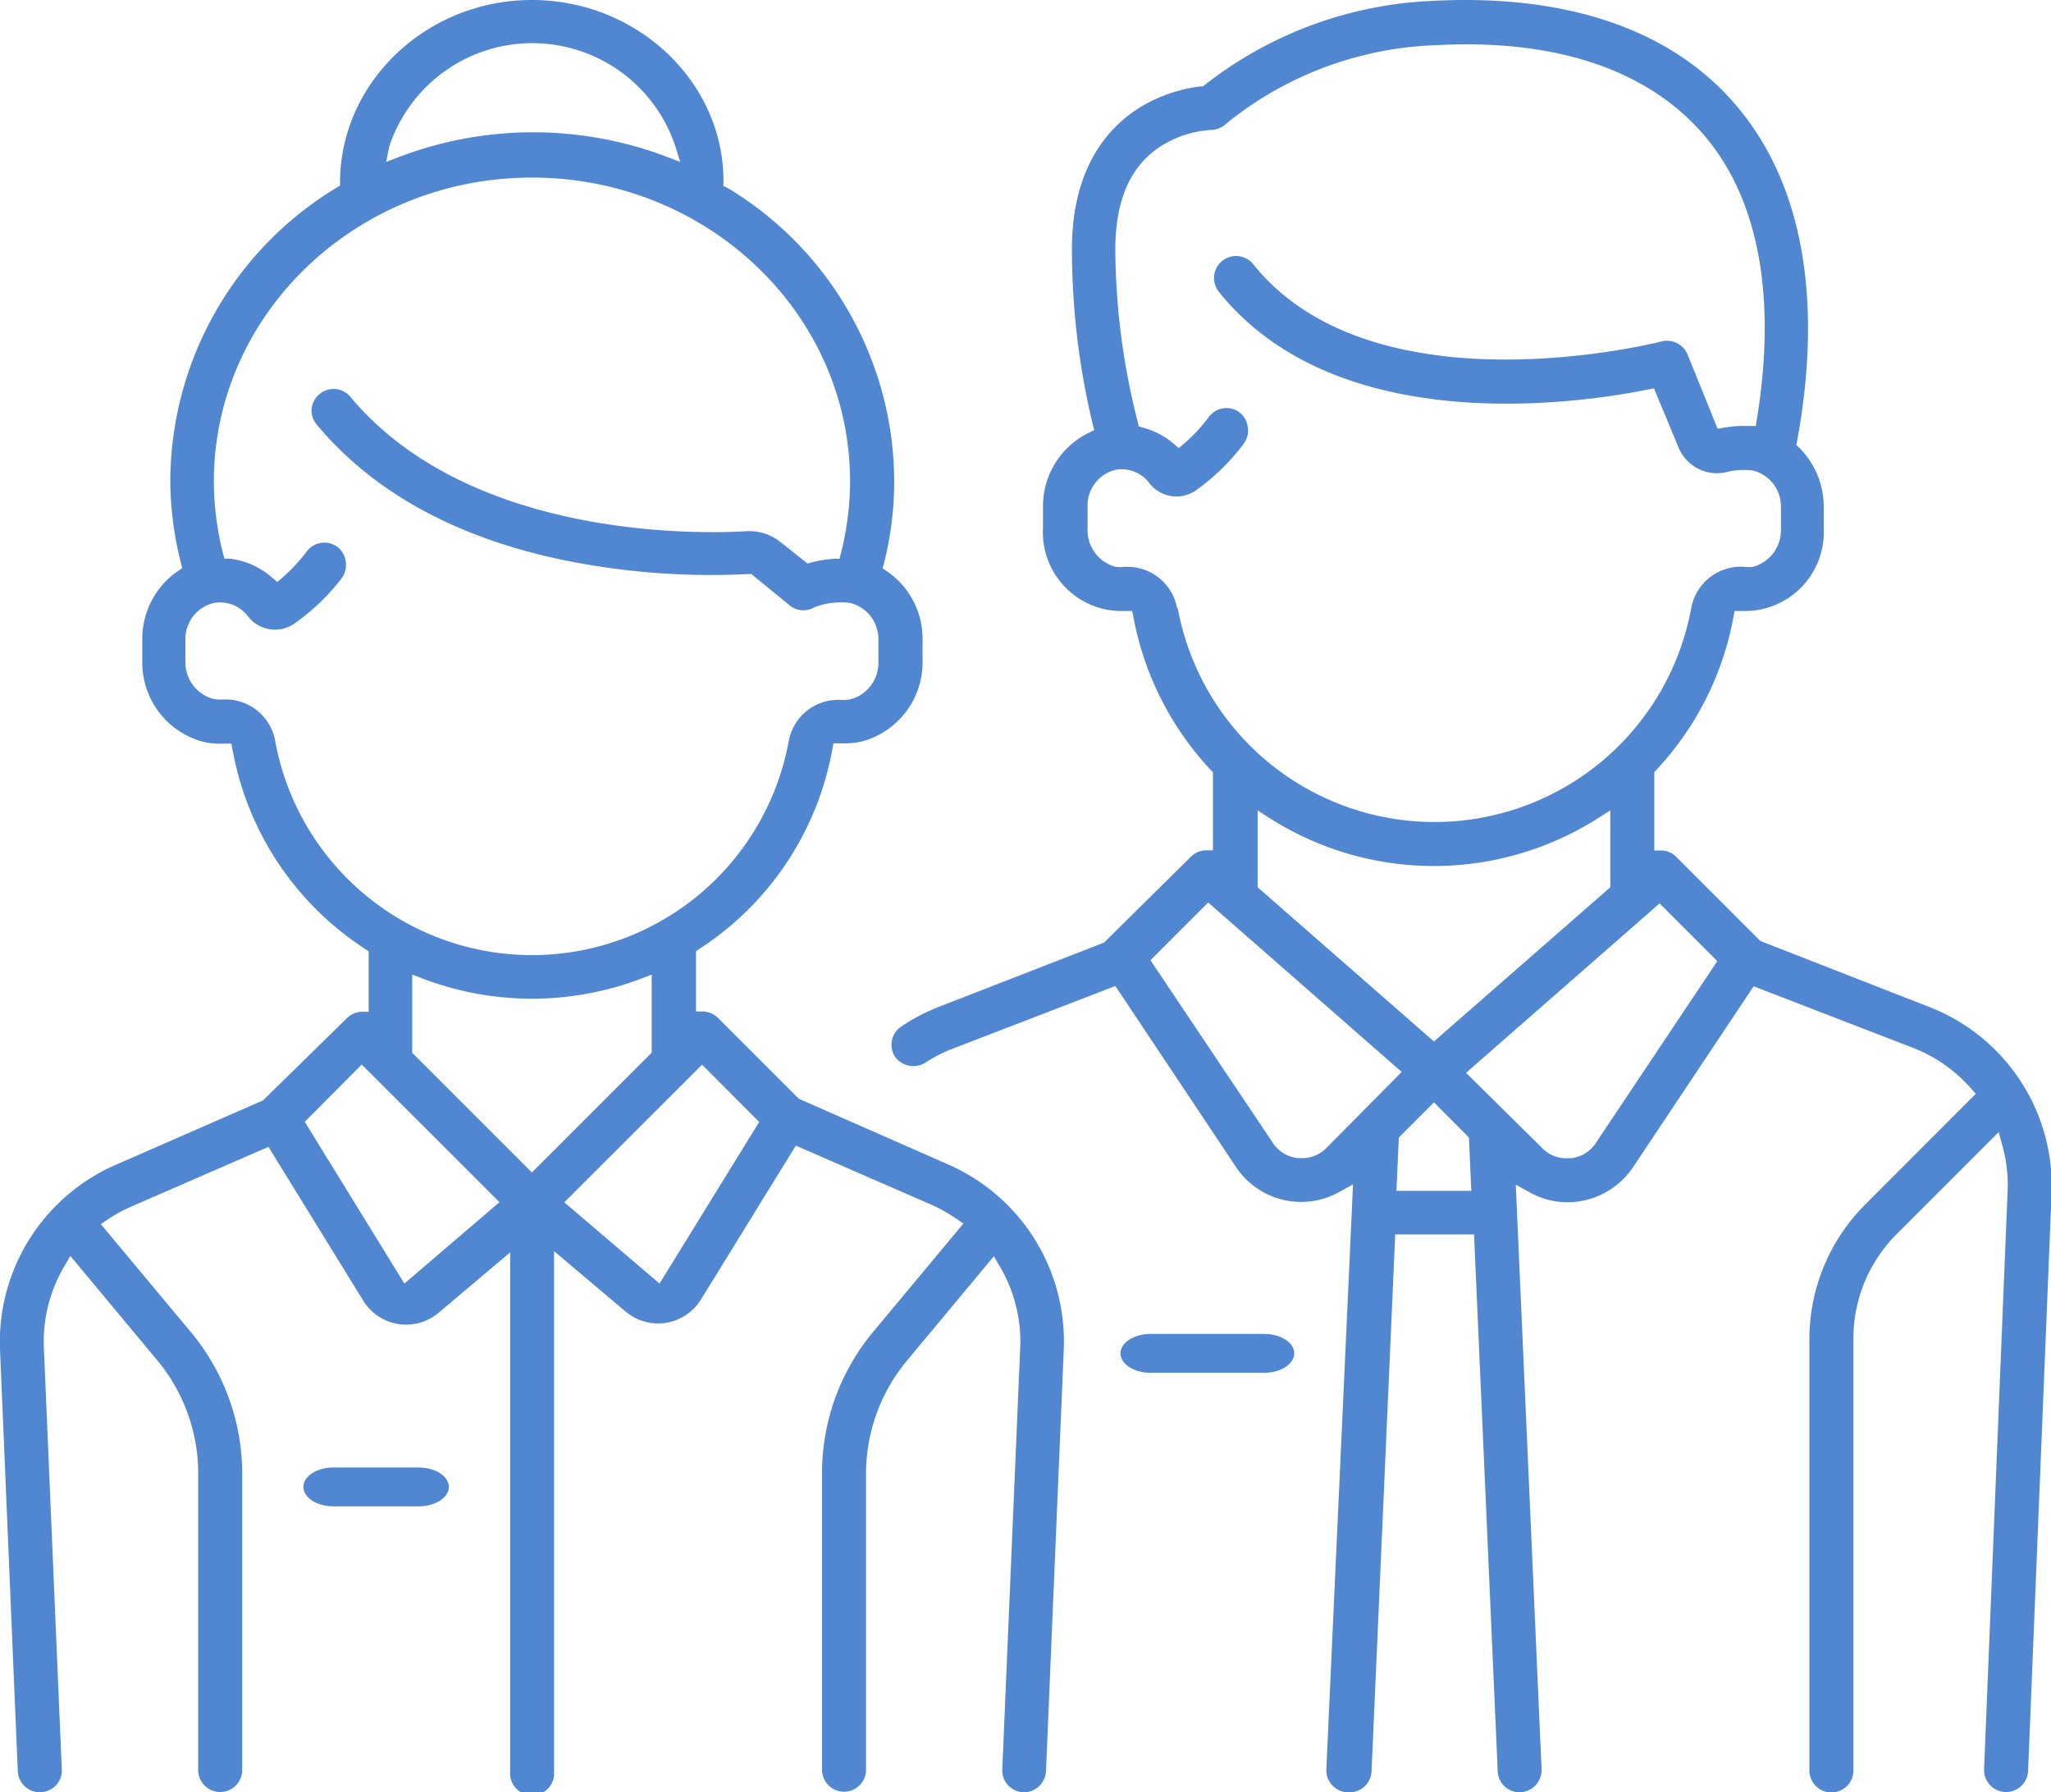 <?xml version="1.0" encoding="UTF-8" standalone="no"?>
<svg
   xmlns:dc="http://purl.org/dc/elements/1.1/"
   xmlns:cc="http://creativecommons.org/ns#"
   xmlns:rdf="http://www.w3.org/1999/02/22-rdf-syntax-ns#"
   xmlns:svg="http://www.w3.org/2000/svg"
   xmlns="http://www.w3.org/2000/svg"
   xmlns:sodipodi="http://sodipodi.sourceforge.net/DTD/sodipodi-0.dtd"
   xmlns:inkscape="http://www.inkscape.org/namespaces/inkscape"
   viewBox="0 0 136.08 118.9"
   version="1.1"
   id="svg16"
   sodipodi:docname="16115798684067-new.svg"
   inkscape:version="0.92.5 (2060ec1f9f, 2020-04-08)">
  <sodipodi:namedview
     pagecolor="#ffffff"
     bordercolor="#666666"
     borderopacity="1"
     objecttolerance="10"
     gridtolerance="10"
     guidetolerance="10"
     inkscape:pageopacity="0"
     inkscape:pageshadow="2"
     inkscape:window-width="1920"
     inkscape:window-height="1021"
     id="namedview18"
     showgrid="false"
     inkscape:zoom="1.9848612"
     inkscape:cx="-35.9975"
     inkscape:cy="59.450001"
     inkscape:window-x="0"
     inkscape:window-y="0"
     inkscape:window-maximized="1"
     inkscape:current-layer="svg16" />
  <defs
     id="defs4">
    <style
       id="style2">.cls-1{fill:#fea116;}</style>
  </defs>
  <g
     id="Layer_2"
     data-name="Layer 2"
     style="fill:#5087d0;fill-opacity:1">
    <g
       id="Layer_1-2"
       data-name="Layer 1"
       style="fill:#5087d0;fill-opacity:1">
      <path
         class="cls-1"
         d="M85.87,89.78c0,.71-.9,1.29-2,1.29H76.34c-1.11,0-2-.58-2-1.29s.9-1.29,2-1.29h7.52C85,88.49,85.87,89.07,85.87,89.78Z"
         id="path6"
         style="fill:#5087d0;fill-opacity:1" />
      <path
         class="cls-1"
         d="M127.92,66.77l-11.13-4.35-5.58-5.58a1.43,1.43,0,0,0-.94-.42l-.51,0V51.21l.15-.15A20.19,20.19,0,0,0,115,41l.09-.47.48,0A5.23,5.23,0,0,0,121,35.07V33.6a5.5,5.5,0,0,0-1.61-3.88l-.21-.21.06-.28c1.74-9.48.31-17.2-4.12-22.32-4.3-5-11.25-7.32-20.1-6.85A26.26,26.26,0,0,0,79.94,5.63l-.12.1-.16,0a10.07,10.07,0,0,0-3.92,1.33c-2.11,1.27-4.62,3.94-4.62,9.48A49.83,49.83,0,0,0,72.49,28.1l.11.43-.4.2a5.42,5.42,0,0,0-3,4.89v1.45a5.22,5.22,0,0,0,5.44,5.46l.48,0,.09.46a20.28,20.28,0,0,0,5.12,10.09l.15.15v5.18l-.52,0a1.46,1.46,0,0,0-.94.42l-5.77,5.7L62.35,66.77a12.81,12.81,0,0,0-2.57,1.34,1.45,1.45,0,0,0-.39,2,1.5,1.5,0,0,0,2,.39,9.58,9.58,0,0,1,2-1L74,65.41l8,12a5.19,5.19,0,0,0,6.9,1.64l.87-.48L88,117.37a1.47,1.47,0,0,0,1.39,1.53h0A1.47,1.47,0,0,0,91,117.5l1.57-35.61h5.23l1.57,35.61a1.45,1.45,0,0,0,1.45,1.4,1.48,1.48,0,0,0,1.46-1.53l-1.71-38.78.87.48a5.16,5.16,0,0,0,3.08.66,5.26,5.26,0,0,0,3.83-2.3l8-12,10.57,4.08a9.84,9.84,0,0,1,3.83,2.67l.34.38-7.31,7.32a12.62,12.62,0,0,0-3.73,9v28.57a1.46,1.46,0,0,0,2.92,0V88.87a9.78,9.78,0,0,1,2.87-7l6.77-6.77.25.92a9.62,9.62,0,0,1,.34,3l-1.56,38.34a1.46,1.46,0,1,0,2.92.12l1.56-38.34A12.73,12.73,0,0,0,127.92,66.77ZM78.1,40.35a3.36,3.36,0,0,0-3.24-2.75h-.24a2.56,2.56,0,0,1-.62,0,2.51,2.51,0,0,1-1.84-2.5V33.62A2.43,2.43,0,0,1,74,31.17a2.29,2.29,0,0,1,2.25.87,2.26,2.26,0,0,0,1.15.8,2.28,2.28,0,0,0,1.95-.31,14.34,14.34,0,0,0,3.17-3.1,1.46,1.46,0,0,0,.27-1.09,1.5,1.5,0,0,0-.57-1,1.46,1.46,0,0,0-2,.3,10.75,10.75,0,0,1-1.65,1.78l-.36.31-.36-.31a5.21,5.21,0,0,0-2-1.05l-.3-.08L75.49,28A46.82,46.82,0,0,1,74,16.56c0-3.28,1-5.6,3.07-6.89a7,7,0,0,1,3.28-1.05,1.49,1.49,0,0,0,1-.41A23.31,23.31,0,0,1,95.22,3c7.92-.44,14,1.59,17.73,5.84s4.94,10.81,3.62,18.94l-.08.48H116a7.44,7.44,0,0,0-1.61.11l-.43.07-2-4.94a1.48,1.48,0,0,0-1.72-.85c-.19.05-19.08,4.86-27.09-5.12a1.46,1.46,0,0,0-2.28,1.83c7.82,9.74,23.73,7.43,28.42,6.49l.45-.08,1.63,3.92a2.76,2.76,0,0,0,3.18,1.63,4.81,4.81,0,0,1,1.74-.11,2.45,2.45,0,0,1,1.87,2.42v1.47a2.51,2.51,0,0,1-1.84,2.5,2.62,2.62,0,0,1-.62,0,3.35,3.35,0,0,0-3.49,2.74,17.32,17.32,0,0,1-34.07,0Zm28.74,13.41v5.1L95.14,69.09,83.44,58.86v-5.1l.84.54a20.28,20.28,0,0,0,21.71,0ZM88,76.16a2.24,2.24,0,0,1-1.62.67h-.24a2.24,2.24,0,0,1-1.68-1L76.33,63.7l3.83-3.83L93,71.11ZM92.65,79l.16-3.54,2.33-2.33,2.32,2.33L97.62,79Zm13.22-3.16a2.27,2.27,0,0,1-1.69,1h-.24a2.22,2.22,0,0,1-1.61-.67l-5.06-5,12.84-11.24,3.83,3.83Z"
         id="path8"
         style="fill:#5087d0;fill-opacity:1" />
      <path
         class="cls-1"
         d="M63,77.29l-10-4.4-5.36-5.36a1.52,1.52,0,0,0-.94-.43l-.52,0v-4l.25-.17a20,20,0,0,0,8.78-13.15l.09-.47.48,0a5,5,0,0,0,1.43-.13,5.43,5.43,0,0,0,4-5.33V42.41a5.42,5.42,0,0,0-2.33-4.49l-.32-.22.1-.37a22.18,22.18,0,0,0,.67-5.43,22.8,22.8,0,0,0-11-19.4L48,12.34V12C48,5.4,42.25,0,35.29,0S22.63,5.4,22.56,12v.31l-.26.16a22.81,22.81,0,0,0-11,19.4A22.18,22.18,0,0,0,12,37.32l.09.37-.31.21a5.46,5.46,0,0,0-2.34,4.53v1.44a5.44,5.44,0,0,0,4,5.33,4.92,4.92,0,0,0,1.43.13l.48,0,.09.47a20,20,0,0,0,8.78,13.15l.24.17v4l-.51,0a1.52,1.52,0,0,0-.94.43L17.45,73,7.64,77.29A12.81,12.81,0,0,0,0,89.5l1.18,28a1.47,1.47,0,0,0,1.46,1.4,1.55,1.55,0,0,0,1.08-.47,1.45,1.45,0,0,0,.38-1.05l-1.19-28A9.79,9.79,0,0,1,4.27,84l.4-.68,5.77,6.93a11.72,11.72,0,0,1,2.71,7.49v19.68a1.46,1.46,0,0,0,2.92,0V97.76a14.69,14.69,0,0,0-3.38-9.36l-6-7.19.5-.34A10.08,10.08,0,0,1,8.81,80l9-3.92,6.3,10.22a3.34,3.34,0,0,0,5,.78l4.74-4v34.44a1.46,1.46,0,1,0,2.91,0V83l4.74,4a3.34,3.34,0,0,0,5-.78L52.8,76l9,3.92a10.08,10.08,0,0,1,1.62.91l.5.34-6,7.2a14.64,14.64,0,0,0-3.38,9.35v19.68a1.46,1.46,0,0,0,2.92,0V97.76a11.72,11.72,0,0,1,2.71-7.49l5.77-6.93.4.68a9.79,9.79,0,0,1,1.35,5.36l-1.19,28a1.45,1.45,0,0,0,.38,1.05,1.52,1.52,0,0,0,1,.47,1.48,1.48,0,0,0,1.52-1.4l1.18-28A12.81,12.81,0,0,0,63,77.29ZM25.82,9.74a10,10,0,0,1,19,0l.31,1-1-.38a25,25,0,0,0-17.51,0l-1,.38ZM18.26,49.15A3.35,3.35,0,0,0,15,46.4h-.24a2,2,0,0,1-.69-.06,2.51,2.51,0,0,1-1.77-2.48V42.43A2.45,2.45,0,0,1,14.19,40a2.32,2.32,0,0,1,2.25.87,2.26,2.26,0,0,0,3.1.49,14.31,14.31,0,0,0,3.13-3,1.46,1.46,0,0,0,.27-1.09,1.43,1.43,0,0,0-.57-1,1.46,1.46,0,0,0-2,.29,11.58,11.58,0,0,1-1.61,1.74l-.36.31L18,38.27a5.21,5.21,0,0,0-2.74-1.21l-.37,0-.1-.37a19.63,19.63,0,0,1-.6-4.75c0-11.12,9.47-20.16,21.1-20.16s21.11,9,21.11,20.16a19.55,19.55,0,0,1-.6,4.74l-.1.39-.39,0a8.51,8.51,0,0,0-1.47.24l-.27.07L51.84,36a3.33,3.33,0,0,0-2.3-.76c-3,.18-18.36.58-26.29-8.91a1.45,1.45,0,0,0-2.06-.18,1.47,1.47,0,0,0-.52,1A1.45,1.45,0,0,0,21,28.15c3.74,4.49,9.25,7.52,16.37,9a48.54,48.54,0,0,0,12.27.93h.21l2.53,2.07a1.45,1.45,0,0,0,1.65.14A4.83,4.83,0,0,1,56.41,40a2.46,2.46,0,0,1,1.87,2.43v1.46a2.51,2.51,0,0,1-1.77,2.48,2.06,2.06,0,0,1-.69.06,3.35,3.35,0,0,0-3.49,2.74,17.32,17.32,0,0,1-34.07,0Zm8.57,36L20.22,74.42,24,70.62l9.14,9.13Zm8.46-7.37-7.94-7.94V64.65l.75.29a20.38,20.38,0,0,0,14.39,0l.75-.29v5.18Zm8.47,7.37-6.32-5.39,9.14-9.13,3.79,3.8Z"
         id="path10"
         style="fill:#5087d0;fill-opacity:1" />
      <path
         class="cls-1"
         d="M29.78,98.64c0,.71-.9,1.29-2,1.29H22.13c-1.11,0-2-.58-2-1.29s.89-1.29,2-1.29h5.64C28.88,97.35,29.78,97.93,29.78,98.64Z"
         id="path12"
         style="fill:#5087d0;fill-opacity:1" />
    </g>
  </g>
</svg>
